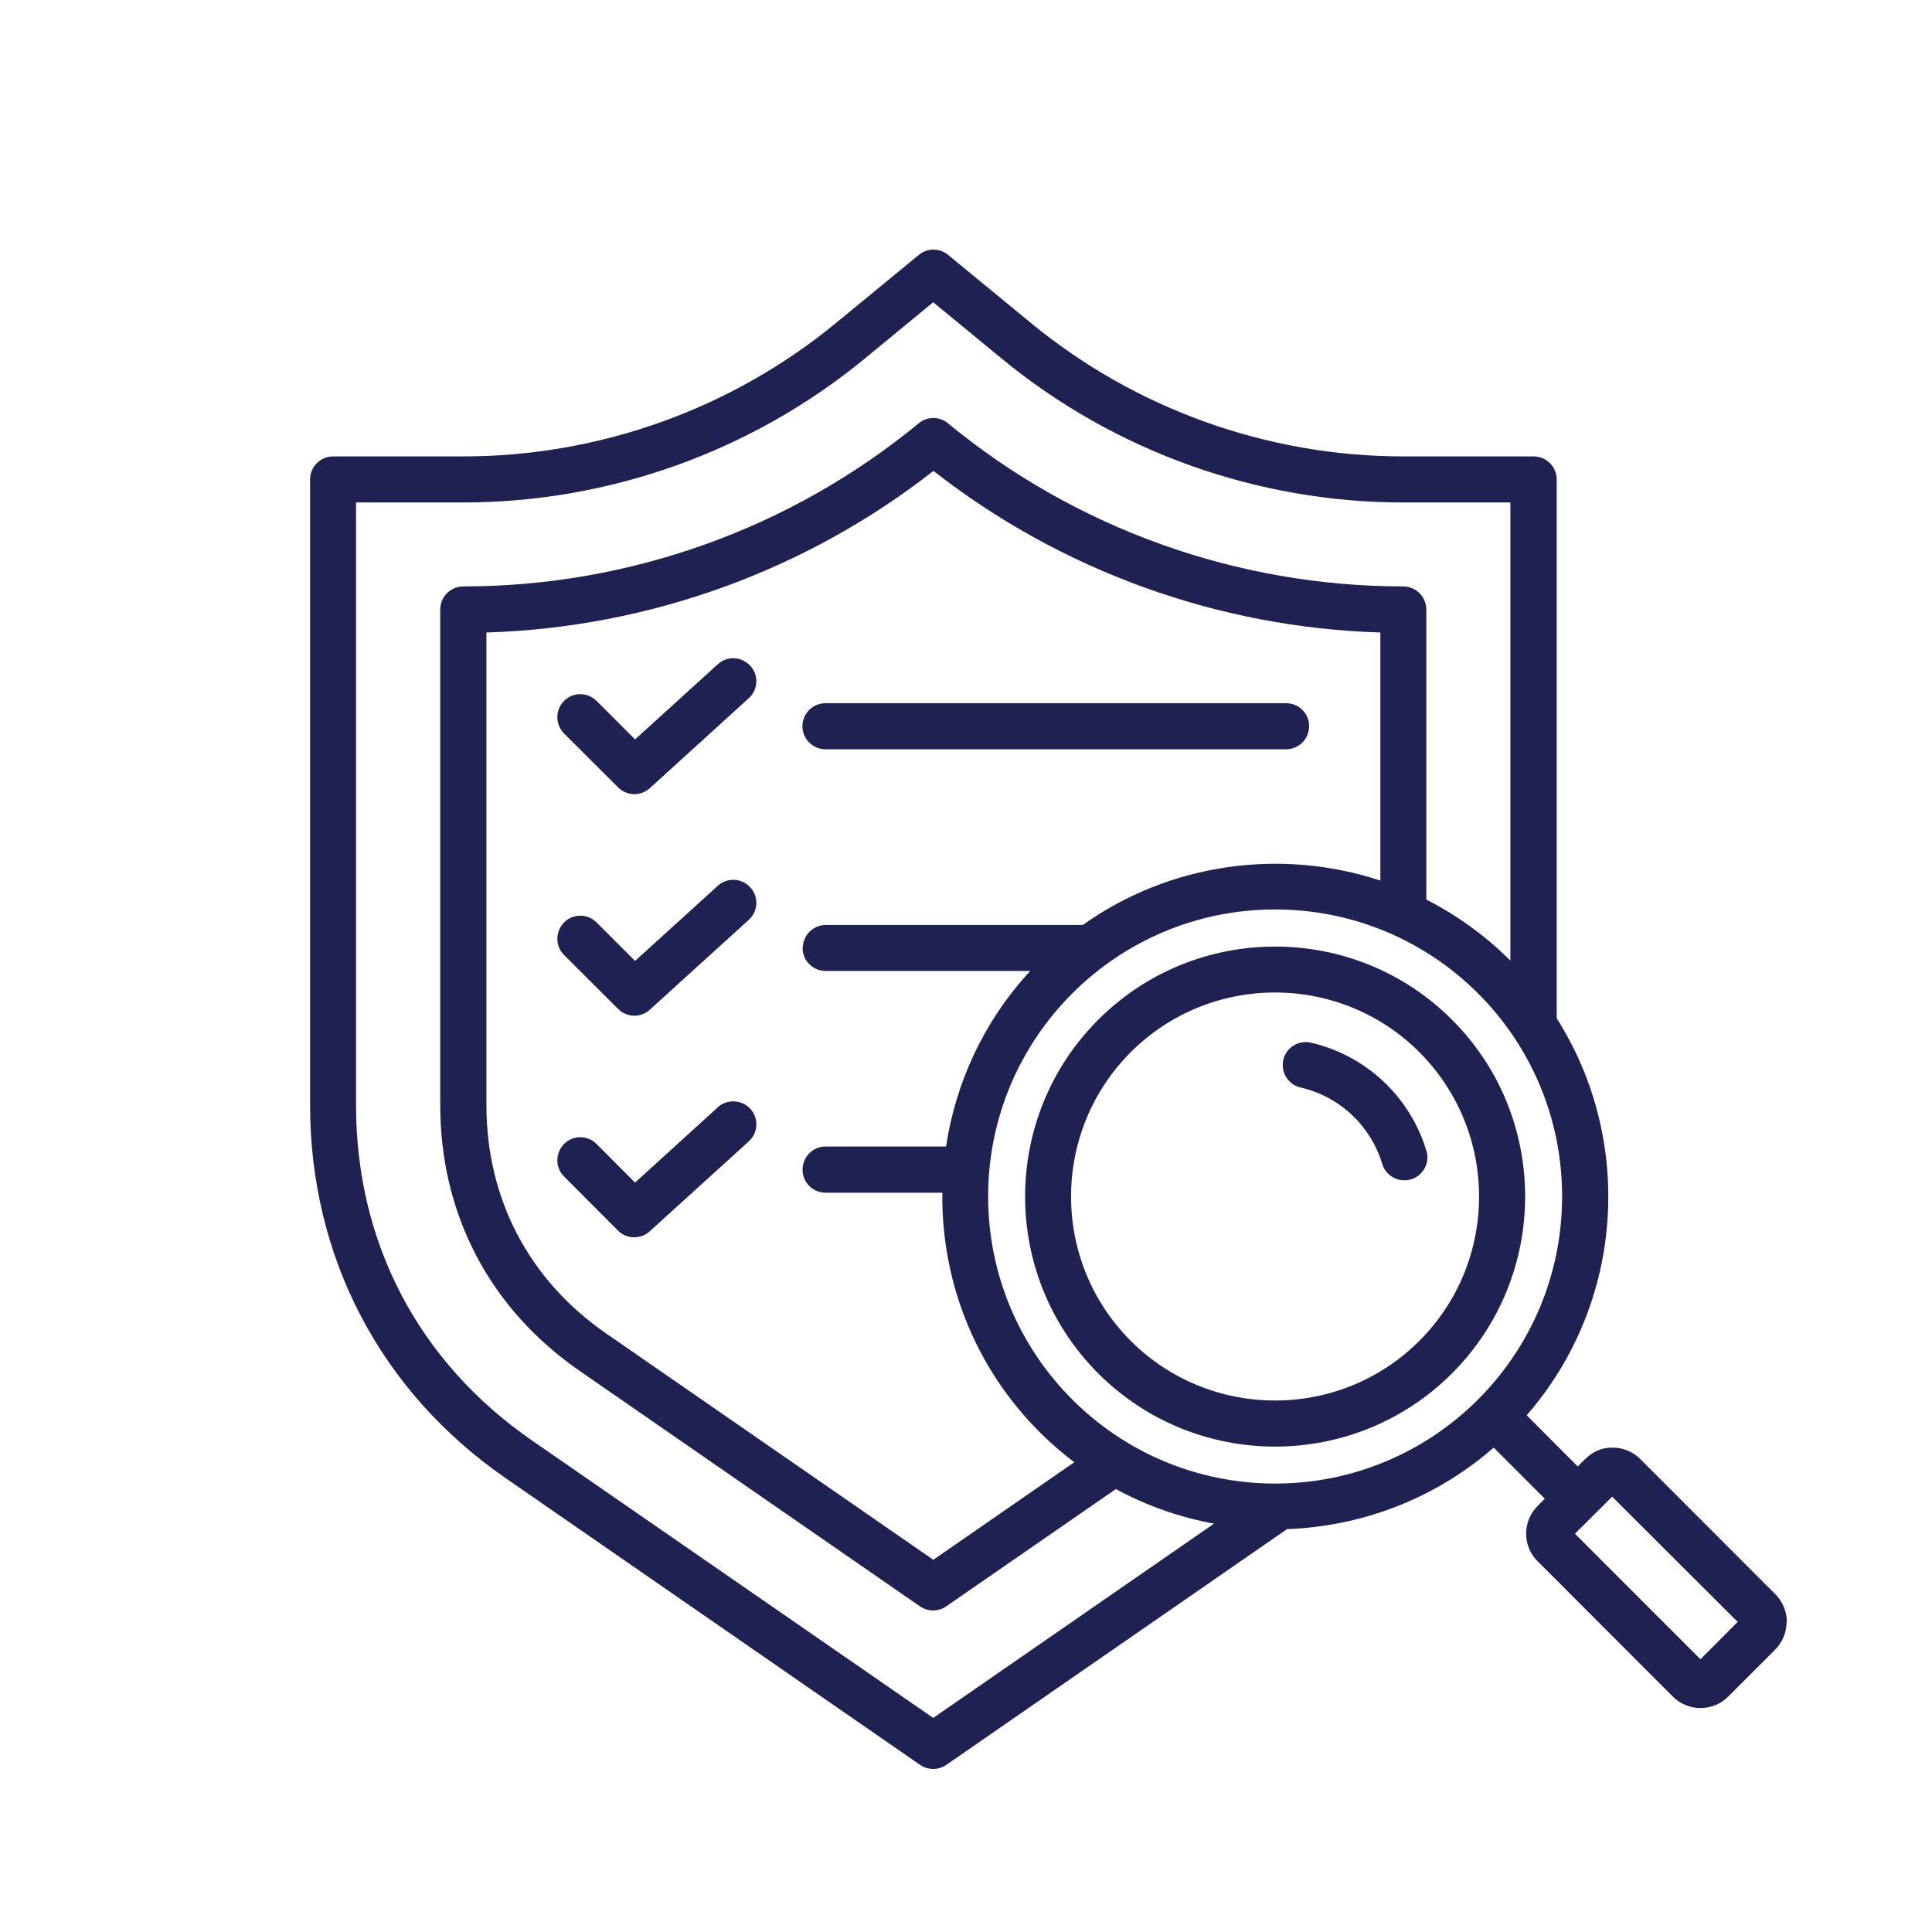 <?xml version="1.0" encoding="UTF-8"?>
<svg id="Layer_1" data-name="Layer 1" xmlns="http://www.w3.org/2000/svg" viewBox="0 0 150.53 150.53">
  <defs>
    <style>
      .cls-1 {
        fill: #1f2152;
        fill-rule: evenodd;
      }
    </style>
  </defs>
  <path class="cls-1" d="M110.59,81.98c-6.2-6.2-16.29-6.2-22.49,0-6.2,6.21-6.2,16.29,0,22.49,6.2,6.2,16.29,6.2,22.49,0,6.2-6.2,6.2-16.28,0-22.49ZM113.13,107.01c-7.61,7.6-19.96,7.6-27.56,0-7.6-7.6-7.6-19.96,0-27.56,7.6-7.6,19.96-7.6,27.56,0,7.6,7.59,7.6,19.95,0,27.56ZM111.14,89.65c.28.95-.25,1.95-1.2,2.24-.96.27-1.95-.25-2.24-1.19-.9-2.99-3.32-5.27-6.37-5.97-.97-.23-1.56-1.19-1.34-2.16.22-.95,1.19-1.56,2.15-1.33,4.29.99,7.73,4.21,8.99,8.41h0ZM64.32,58.38h35.88c.99,0,1.8-.8,1.8-1.8s-.8-1.79-1.8-1.79h-35.88c-.99,0-1.8.8-1.8,1.79,0,1,.81,1.8,1.8,1.8ZM135.39,126.37l-9.78-9.76-2.9,2.89,9.78,9.78,2.9-2.91ZM121.71,93.22c0,12.36-10.01,22.37-22.36,22.37s-22.36-10.02-22.36-22.37,10.01-22.36,22.36-22.36,22.36,9.99,22.36,22.36ZM62.53,73.86c0,.98.8,1.79,1.8,1.79h15.94c-3.63,3.93-5.81,8.72-6.56,13.68h-9.38c-.99,0-1.8.8-1.8,1.8s.8,1.8,1.8,1.8h9.09c-.1,8.08,3.53,15.88,10.28,21l-10.98,7.6-25.5-17.64c-6.01-4.16-9.32-10.48-9.32-17.77v-36.84c12.63-.38,24.89-4.81,34.83-12.59,9.94,7.78,22.19,12.21,34.82,12.59v19.33c-7.7-2.54-16.37-1.39-23.19,3.46h-20.02c-.99,0-1.79.8-1.79,1.8h0ZM94.58,118.72l-21.87,15.13-31.28-21.63c-8.82-6.11-13.69-15.38-13.69-26.12v-46.95h8.35c11.4,0,22.52-3.99,31.31-11.23l5.31-4.37,5.31,4.37c8.79,7.24,19.9,11.23,31.31,11.23h8.35v35.7c-1.97-1.98-4.19-3.55-6.55-4.76v-22.6c0-.98-.8-1.8-1.8-1.8-12.92,0-25.52-4.5-35.47-12.71-.66-.55-1.62-.55-2.28,0-9.96,8.21-22.56,12.71-35.48,12.71-.99,0-1.8.81-1.8,1.8v38.6c0,8.51,3.85,15.87,10.86,20.72l26.52,18.35c.61.42,1.43.42,2.04,0l13.22-9.14c2.43,1.31,5,2.21,7.64,2.69h0ZM139.2,126.37c0,.81-.32,1.59-.89,2.16l-3.66,3.66c-1.19,1.19-3.11,1.19-4.31,0l-10.54-10.55c-1.19-1.18-1.19-3.11,0-4.3l.56-.57-3.98-3.98c-4.62,4.03-10.34,6.14-16.1,6.35l-26.55,18.37c-.61.42-1.43.42-2.04,0l-32.29-22.34c-9.75-6.74-15.24-17.22-15.24-29.07v-48.74c0-1,.8-1.8,1.8-1.8h10.15c10.57,0,20.88-3.69,29.03-10.4l6.45-5.3c.66-.55,1.62-.55,2.28,0l6.45,5.3c8.14,6.71,18.45,10.4,29.02,10.4h10.15c.99,0,1.8.8,1.8,1.8v41.98c6.05,9.54,5.27,22.19-2.34,30.93l3.98,3.99c.78-.8,1.38-1.47,2.72-1.47.81,0,1.58.32,2.15.89l10.54,10.55c.56.57.88,1.33.88,2.15h0ZM55.92,86.28l-6.44,5.86-3-3.01c-.7-.7-1.84-.7-2.53,0-.7.71-.7,1.85,0,2.54l4.21,4.22c.66.66,1.77.69,2.47.04l7.71-7c.74-.66.79-1.8.12-2.54-.67-.72-1.81-.78-2.54-.12h0ZM55.92,51.76l-6.44,5.85-3-3c-.7-.7-1.84-.7-2.53,0-.7.7-.7,1.83,0,2.54l4.21,4.2c.69.68,1.76.7,2.47.06l7.71-7.01c.74-.66.79-1.8.12-2.52-.67-.74-1.81-.8-2.54-.12h0ZM58.46,69.14c-.67-.74-1.8-.79-2.54-.12l-6.44,5.85-3-3c-.7-.7-1.84-.7-2.53,0-.7.71-.7,1.85,0,2.54l4.21,4.2c.68.68,1.76.71,2.47.06l7.71-7c.74-.67.79-1.81.12-2.53h0Z"/>
</svg>